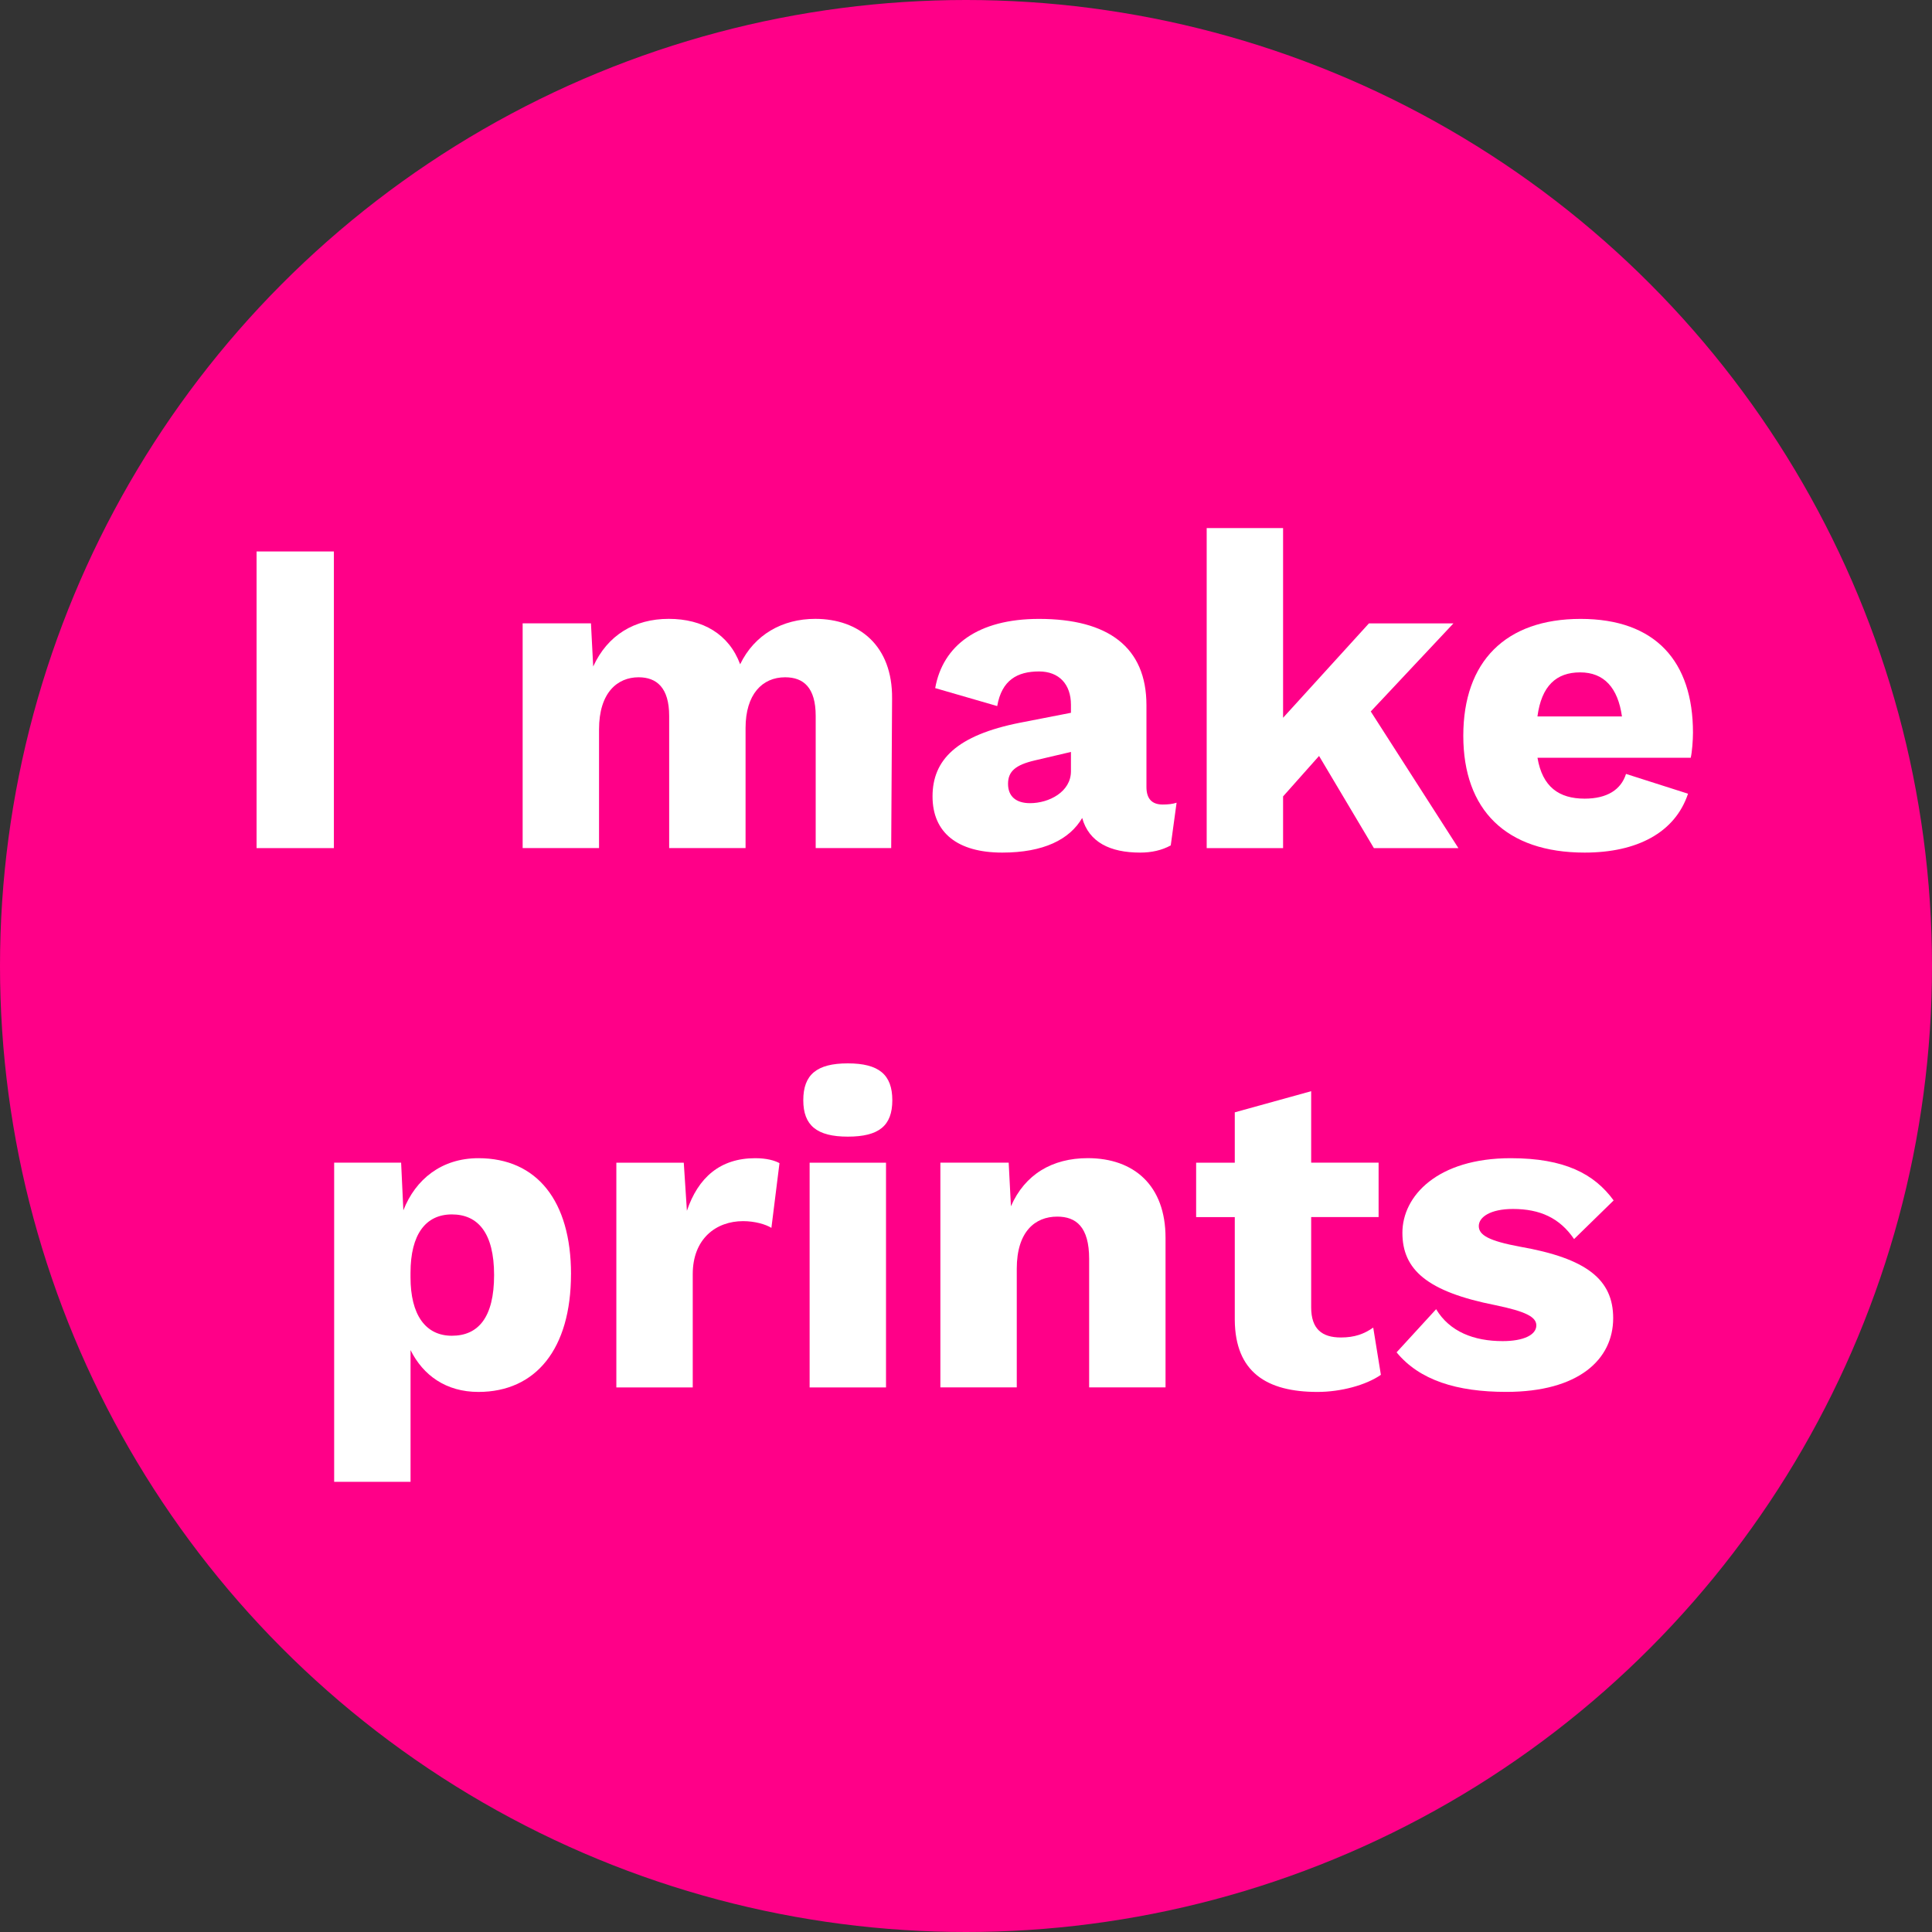 <?xml version="1.0" encoding="UTF-8"?>
<svg id="Layer_1" data-name="Layer 1" xmlns="http://www.w3.org/2000/svg" viewBox="0 0 500 500">
  <rect x="0" y="0" width="500" height="500" fill="#333333" stroke="none"/>
  <defs>
    <style>
      .cls-1 {
        fill: #f08;
      }

      .cls-2 {
        fill: #fff;
      }
    </style>
  </defs>
  <circle class="cls-1" cx="250" cy="250" r="250"/>
  <g>
    <path class="cls-2" d="M86.41,219.49h-20.01v-76.77h20.01v76.77Z"/>
    <path class="cls-2" d="M230.87,180.75l-.23,38.73h-19.54v-34.2c0-7.33-3.14-10-7.91-10-5.93,0-10.24,4.42-10.24,13.14v31.06h-19.77v-34.2c0-7.33-3.26-10-7.91-10-5.47,0-10.24,3.95-10.24,13.49v30.71h-19.77v-58.16h17.68l.58,11.17c3.72-8.14,10.7-12.33,19.54-12.33s15.59,3.96,18.49,11.75c3.72-7.68,10.93-11.75,19.43-11.75,11.4,0,20.01,6.98,19.89,20.59Z"/>
    <path class="cls-2" d="M304.5,207.74l-1.51,11.05c-2.33,1.28-5,1.86-7.91,1.86-7.79,0-13.26-2.68-15.01-8.96-3.26,5.58-10,8.96-20.7,8.96-11.52,0-18.03-5.12-18.03-14.54s6.17-15.82,22.68-19.08l13.14-2.56v-2.09c0-5.23-3.02-8.61-8.26-8.61-5.58,0-9.65,2.21-10.82,8.96l-16.05-4.65c1.98-11.05,11.05-17.91,26.87-17.91,17.91,0,27.8,7.33,27.8,22.33v21.17c0,3.02,1.4,4.54,4.19,4.54,1.4,0,2.56-.12,3.61-.47ZM277.16,199.6v-5l-9.42,2.21c-4.89,1.16-6.86,2.79-6.86,6.05s2.09,5,5.7,5c4.88,0,10.58-2.91,10.58-8.26Z"/>
    <path class="cls-2" d="M341.37,195.64l-9.31,10.47v13.38h-19.77v-82.82h19.77v49.09l22.22-24.43h21.87l-21.4,22.8,22.68,35.36h-21.87l-14.19-23.85Z"/>
    <path class="cls-2" d="M437.56,196.11h-39.66c1.28,7.56,5.58,10.58,12.21,10.58,5.82,0,9.42-2.33,10.7-6.4l16.05,5.12c-3.37,10.12-13.26,15.24-26.75,15.24-20.36,0-31.41-11.05-31.41-30.24s10.93-30.24,30.36-30.24,29.08,11.05,29.08,29.43c0,1.98-.23,5-.58,6.51ZM397.89,185.41h21.87c-1.05-7.44-4.65-11.4-10.82-11.4s-10,3.49-11.05,11.4Z"/>
    <path class="cls-2" d="M147.77,329.75c0,19.31-9.07,30.48-23.96,30.48-8.38,0-14.31-4.3-17.56-10.82v34.08h-19.77v-82.59h17.33l.58,12.33c3.14-8.03,9.89-13.49,19.43-13.49,15.12,0,23.96,11.05,23.96,30.01ZM127.87,329.99c0-10.93-4.19-15.7-10.93-15.7s-10.7,5.12-10.7,15.12v1.16c0,9.65,3.84,15.12,10.7,15.12s10.93-4.77,10.93-15.7Z"/>
    <path class="cls-2" d="M201.73,301.02l-2.09,16.75c-1.51-.93-4.3-1.74-7.33-1.74-6.98,0-13.03,4.54-13.03,13.72v29.31h-19.77v-58.16h17.45l.81,12.45c2.91-8.61,8.61-13.61,17.68-13.61,2.91,0,5,.58,6.28,1.28Z"/>
    <path class="cls-2" d="M207.89,284.74c0-6.63,3.49-9.54,11.52-9.54s11.52,2.91,11.52,9.54-3.49,9.42-11.52,9.42-11.52-2.91-11.52-9.42ZM229.3,359.07h-19.77v-58.16h19.77v58.16Z"/>
    <path class="cls-2" d="M301.64,320.33v38.73h-19.77v-33.27c0-8.26-3.37-10.93-8.26-10.93-5.7,0-10.47,3.84-10.47,13.49v30.71h-19.77v-58.16h17.68l.58,11.28c3.61-8.26,10.7-12.45,19.89-12.45,11.98,0,20.12,7.1,20.12,20.59Z"/>
    <path class="cls-2" d="M357.36,355.81c-3.84,2.67-10.35,4.42-16.4,4.42-13.14,0-21.29-5.12-21.4-18.61v-26.64h-10v-14.08h10v-13.03l19.77-5.47v18.49h17.45v14.08h-17.45v23.38c0,5.58,2.79,7.79,7.68,7.79,3.61,0,6.05-.93,8.38-2.56l1.98,12.21Z"/>
    <path class="cls-2" d="M361.43,349.99l10.24-11.17c3.49,5.82,9.77,8.26,17.21,8.26,5.47,0,8.72-1.63,8.72-4.07,0-2.21-2.79-3.61-10.58-5.23-17.68-3.49-24.08-9.19-24.08-18.73s9.07-19.31,28.03-19.31c13.96,0,21.64,4.07,26.64,10.93l-10.24,10c-3.72-5.47-8.84-7.79-15.82-7.79-5.82,0-8.84,2.09-8.84,4.42s2.56,3.84,10.7,5.35c17.21,3.02,24.08,8.49,24.08,18.49,0,10.7-8.96,19.08-27.68,19.08-12.79,0-22.45-3.02-28.38-10.24Z"/>
  </g>
</svg>